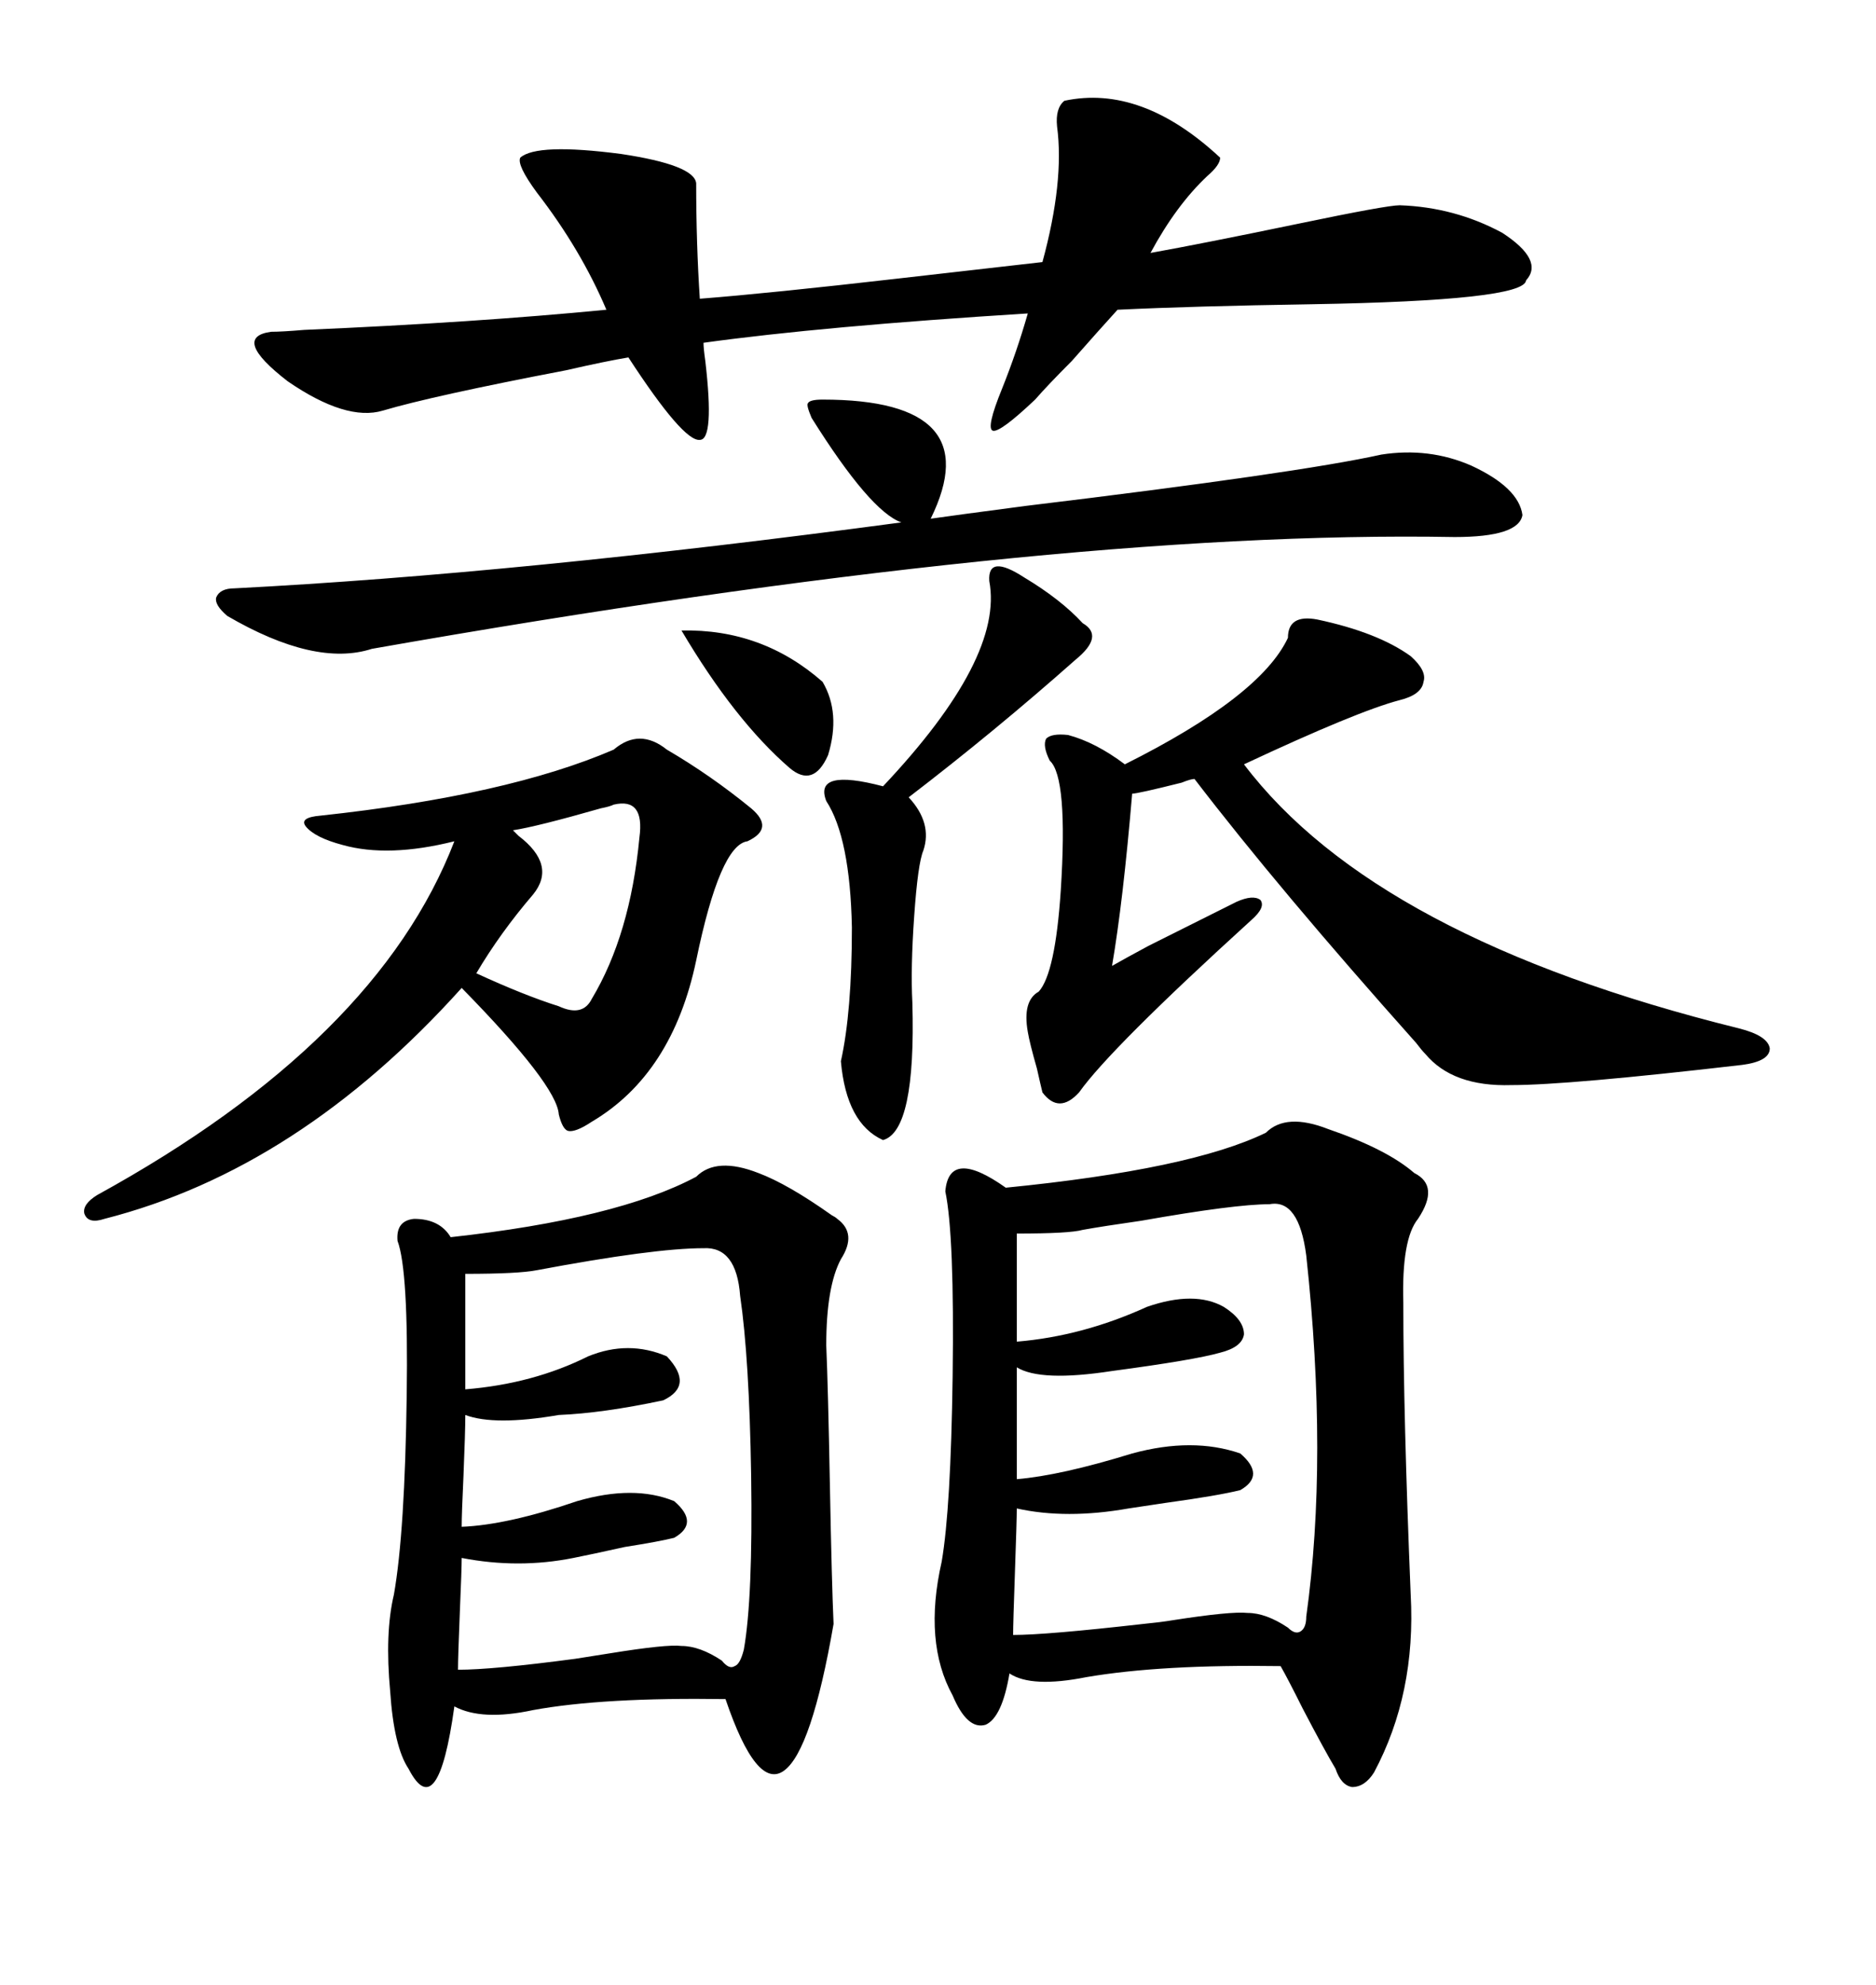 <svg xmlns="http://www.w3.org/2000/svg" xmlns:xlink="http://www.w3.org/1999/xlink" width="300" height="317.285"><path d="M150.59 249.61L150.59 249.61Q152.05 241.11 152.34 220.02L152.34 220.02Q152.64 197.46 151.17 190.43L151.17 190.43Q151.76 183.40 160.84 189.84L160.84 189.84Q190.43 186.91 202.44 181.05L202.44 181.05Q205.66 177.83 212.40 180.47L212.40 180.47Q221.78 183.69 226.17 187.50L226.17 187.50Q230.27 189.55 226.76 194.82L226.76 194.82Q224.12 198.05 224.41 208.30L224.41 208.30Q224.41 226.17 225.59 254.88L225.59 254.88Q226.46 270.70 219.73 283.30L219.73 283.30Q218.26 285.64 216.21 285.64L216.21 285.64Q214.45 285.35 213.57 282.71L213.57 282.71Q211.82 279.79 208.30 273.05L208.30 273.05Q205.96 268.36 204.79 266.31L204.79 266.31Q185.74 266.02 173.73 268.07L173.73 268.07Q164.94 269.82 161.43 267.48L161.43 267.48Q160.25 274.51 157.62 275.68L157.62 275.68Q154.69 276.56 152.34 271.00L152.34 271.00Q147.66 262.50 150.59 249.61ZM62.99 254.88L62.99 254.88Q64.75 244.92 65.04 222.95L65.04 222.95Q65.33 203.03 63.57 198.34L63.57 198.34Q63.28 195.12 66.21 194.82L66.21 194.82Q70.31 194.82 72.07 197.75L72.07 197.75Q98.73 194.82 111.33 188.09L111.33 188.09Q114.55 184.86 121.29 187.50L121.29 187.50Q125.98 189.26 133.01 194.24L133.01 194.24Q133.59 194.53 133.89 194.82L133.89 194.82Q137.11 197.17 134.47 201.27L134.47 201.27Q132.13 205.66 132.13 215.04L132.13 215.04Q132.42 221.78 132.71 237.30L132.71 237.30Q133.01 253.13 133.30 259.57L133.30 259.57Q129.79 279.79 125.39 283.01L125.39 283.01Q121.00 286.23 116.02 271.58L116.02 271.58Q96.39 271.29 85.25 273.34L85.25 273.34Q77.05 275.10 72.66 272.75L72.66 272.75Q70.02 291.80 65.33 282.71L65.33 282.71Q62.99 279.20 62.40 270.41L62.40 270.41Q61.52 261.04 62.99 254.88ZM195.12 25.20L195.12 25.20Q195.12 26.37 193.07 28.13L193.07 28.13Q188.09 32.81 183.98 40.43L183.98 40.43Q192.19 38.96 207.71 35.74L207.71 35.74Q221.78 32.81 223.83 32.81L223.83 32.81Q232.62 33.11 240.23 37.21L240.23 37.21Q246.97 41.60 244.04 44.82L244.04 44.82Q243.75 48.05 209.77 48.63L209.77 48.63Q190.72 48.93 178.71 49.51L178.71 49.51Q175.78 52.73 171.39 57.71L171.39 57.71Q167.58 61.52 165.53 63.87L165.53 63.87Q159.96 69.14 158.79 68.85L158.79 68.85Q157.62 68.55 160.25 62.11L160.25 62.11Q162.60 56.25 164.36 50.10L164.36 50.10Q131.54 52.15 112.50 54.79L112.50 54.79Q112.50 55.66 112.79 57.71L112.79 57.71Q114.26 70.31 111.91 70.31L111.91 70.31Q109.28 70.61 100.49 57.13L100.49 57.13Q96.97 57.71 90.53 59.18L90.53 59.18Q69.14 63.28 61.23 65.63L61.23 65.63Q55.37 67.38 46.00 60.94L46.00 60.94Q36.91 53.91 43.36 53.03L43.36 53.03Q45.12 53.03 48.63 52.73L48.63 52.73Q75.88 51.56 96.97 49.51L96.97 49.51Q92.87 39.84 85.84 30.76L85.84 30.76Q82.62 26.37 83.20 25.20L83.20 25.20Q85.84 22.85 99.32 24.61L99.32 24.61Q111.04 26.37 111.33 29.30L111.33 29.30Q111.33 38.96 111.91 47.75L111.91 47.75Q123.05 46.88 143.55 44.53L143.55 44.53Q159.08 42.77 166.70 41.89L166.70 41.89Q170.21 29.00 169.04 20.21L169.04 20.21Q168.75 17.29 170.21 16.11L170.21 16.11Q182.52 13.48 195.12 25.20ZM98.14 119.82L98.14 119.82Q102.25 116.31 106.64 119.82L106.64 119.82Q113.67 123.93 120.12 129.20L120.12 129.20Q123.93 132.42 119.53 134.47L119.53 134.47Q115.14 135.06 111.33 153.52L111.33 153.52Q107.52 171.68 94.63 179.30L94.63 179.30Q91.99 181.05 90.82 180.76L90.82 180.76Q89.94 180.47 89.36 178.13L89.36 178.13Q89.06 173.44 73.83 157.91L73.83 157.91Q47.75 186.91 16.70 194.82L16.70 194.82Q14.06 195.70 13.48 193.95L13.48 193.95Q13.18 192.48 15.53 191.02L15.53 191.02Q60.35 166.41 72.66 134.47L72.66 134.47Q62.11 137.11 54.79 135.06L54.79 135.06Q50.39 133.89 48.93 132.13L48.93 132.13Q47.75 130.66 51.27 130.37L51.27 130.37Q81.15 127.15 98.14 119.82ZM210.64 99.02L210.64 99.02Q220.31 101.07 225.59 104.88L225.59 104.88Q228.22 107.23 227.64 108.98L227.64 108.98Q227.34 111.04 223.83 111.91L223.83 111.91Q217.09 113.67 198.93 122.17L198.93 122.17Q220.02 150 278.03 164.36L278.03 164.36Q282.71 165.53 283.01 167.58L283.01 167.58Q283.01 169.63 278.61 170.21L278.61 170.21Q250.78 173.44 241.70 173.44L241.70 173.44Q232.32 173.73 227.93 168.46L227.93 168.46Q227.34 167.87 226.46 166.70L226.46 166.70Q204.49 142.09 191.02 124.51L191.02 124.51Q190.43 124.51 188.96 125.10L188.96 125.10Q181.93 126.86 181.05 126.86L181.05 126.86Q179.59 144.14 177.83 154.39L177.83 154.39Q179.88 153.22 183.69 151.17L183.69 151.17Q194.24 145.90 197.75 144.14L197.75 144.14Q200.39 142.97 201.56 143.85L201.56 143.85Q202.44 145.02 200.10 147.07L200.10 147.07Q177.54 167.58 172.56 174.61L172.56 174.61Q169.34 178.13 166.70 174.61L166.70 174.61Q166.41 173.44 165.82 170.80L165.82 170.80Q164.65 166.70 164.36 164.94L164.36 164.94Q163.48 159.96 166.11 158.50L166.11 158.50Q168.75 155.57 169.63 142.38L169.63 142.38Q170.80 124.22 167.87 121.58L167.87 121.58Q166.70 119.24 167.29 118.07L167.29 118.07Q168.16 117.19 170.80 117.48L170.80 117.48Q175.20 118.65 179.88 122.17L179.88 122.17Q201.56 111.33 205.96 101.95L205.96 101.95Q205.96 98.14 210.64 99.02ZM203.03 192.48L203.03 192.48Q197.46 192.48 182.52 195.12L182.52 195.12Q176.37 196.00 173.14 196.58L173.14 196.58Q171.09 197.17 162.60 197.17L162.60 197.17L162.60 214.45Q173.14 213.57 183.40 208.89L183.40 208.89Q191.02 206.25 195.70 208.89L195.70 208.89Q198.93 210.94 198.93 213.28L198.93 213.28Q198.63 215.33 195.12 216.21L195.12 216.21Q191.02 217.38 177.83 219.14L177.83 219.14Q166.41 220.90 162.60 218.55L162.60 218.55L162.60 236.43Q169.63 235.84 181.05 232.32L181.05 232.32Q190.72 229.69 198.34 232.32L198.34 232.32Q202.44 235.84 198.34 238.18L198.34 238.18Q194.82 239.06 186.33 240.23L186.33 240.23Q182.52 240.82 180.47 241.11L180.47 241.11Q170.51 242.87 162.60 241.11L162.60 241.11Q162.60 242.87 162.30 251.37L162.30 251.37Q162.01 259.57 162.01 261.33L162.01 261.33Q167.29 261.33 182.81 259.57L182.81 259.57Q185.74 259.28 187.50 258.98L187.50 258.98Q196.88 257.52 199.51 257.81L199.51 257.81Q202.44 257.81 205.96 260.16L205.96 260.16Q207.13 261.33 208.01 260.74L208.01 260.74Q208.89 260.16 208.89 258.40L208.89 258.40Q212.40 233.20 208.89 200.68L208.89 200.68Q207.71 191.60 203.03 192.48ZM112.50 199.51L112.50 199.51Q104.59 199.51 85.84 203.03L85.84 203.03Q82.91 203.61 74.41 203.61L74.41 203.61L74.41 222.07Q85.25 221.19 94.04 216.80L94.04 216.80Q100.49 214.16 106.64 216.80L106.64 216.80Q111.04 221.48 106.05 223.83L106.05 223.83Q96.39 225.88 89.36 226.17L89.36 226.17Q79.10 227.93 74.41 226.17L74.41 226.17Q74.41 228.81 74.12 235.84L74.12 235.84Q73.83 241.99 73.83 244.04L73.83 244.04Q81.15 243.75 92.29 239.94L92.29 239.94Q101.37 237.30 107.81 239.94L107.81 239.94Q111.91 243.46 107.81 245.80L107.81 245.80Q105.47 246.39 99.90 247.27L99.90 247.27Q94.63 248.44 91.70 249.02L91.70 249.02Q82.91 250.78 73.83 249.02L73.83 249.02Q73.83 250.78 73.54 257.52L73.54 257.52Q73.24 264.84 73.24 266.89L73.24 266.89Q78.81 266.89 91.99 265.14L91.99 265.14Q95.80 264.55 97.56 264.26L97.56 264.26Q106.64 262.79 108.98 263.09L108.98 263.09Q111.91 263.09 115.43 265.43L115.43 265.43Q116.60 266.89 117.48 266.31L117.48 266.31Q118.36 266.02 118.95 263.67L118.95 263.67Q120.41 255.47 120.12 235.84L120.12 235.84Q119.82 217.09 118.36 207.13L118.36 207.13Q117.77 199.22 112.50 199.51ZM131.54 63.87L131.54 63.87Q158.20 63.87 148.83 82.91L148.83 82.91Q152.93 82.32 164.06 80.86L164.06 80.86Q207.71 75.59 220.90 72.66L220.90 72.66Q228.52 71.48 235.25 74.41L235.25 74.41Q242.87 77.93 243.46 82.32L243.46 82.32Q242.87 85.84 232.62 85.84L232.62 85.84Q167.58 84.67 59.47 103.71L59.47 103.71Q50.39 106.64 36.33 98.44L36.33 98.44Q34.28 96.68 34.57 95.51L34.57 95.51Q35.16 94.04 37.50 94.04L37.50 94.04Q82.91 91.70 144.14 83.50L144.14 83.50Q139.16 81.74 129.79 66.80L129.79 66.80Q128.91 64.75 129.20 64.45L129.20 64.45Q129.49 63.87 131.54 63.87ZM163.77 92.29L163.77 92.29Q169.63 95.80 173.14 99.61L173.14 99.61Q176.66 101.66 171.97 105.47L171.97 105.47Q159.08 116.89 145.31 127.44L145.31 127.44Q149.12 131.54 147.66 135.94L147.66 135.94Q146.78 137.99 146.19 146.48L146.19 146.48Q145.61 154.69 145.90 160.25L145.90 160.25Q146.48 180.76 141.21 182.23L141.21 182.23Q135.35 179.59 134.47 169.63L134.47 169.63Q136.23 161.72 136.23 148.24L136.23 148.24Q135.94 133.89 132.13 128.03L132.13 128.03Q130.08 122.75 141.21 125.68L141.21 125.68Q160.55 105.18 158.20 92.87L158.20 92.87Q157.91 88.48 163.77 92.29ZM98.14 128.61L98.14 128.61Q97.56 128.91 96.09 129.20L96.09 129.20Q85.84 132.13 82.03 132.71L82.03 132.71Q82.32 133.01 82.91 133.59L82.91 133.59Q89.06 138.28 85.25 142.97L85.25 142.97Q79.98 149.12 76.17 155.57L76.17 155.57Q83.79 159.08 89.36 160.84L89.36 160.84Q93.16 162.60 94.63 159.67L94.63 159.67Q100.78 149.41 102.25 133.89L102.25 133.89Q103.13 127.44 98.14 128.61ZM126.27 122.75L126.27 122.75Q117.48 115.14 108.98 100.78L108.98 100.78Q121.88 100.49 131.54 108.98L131.54 108.98Q134.47 113.96 132.42 120.70L132.42 120.70Q130.08 125.98 126.27 122.75Z"/></svg>